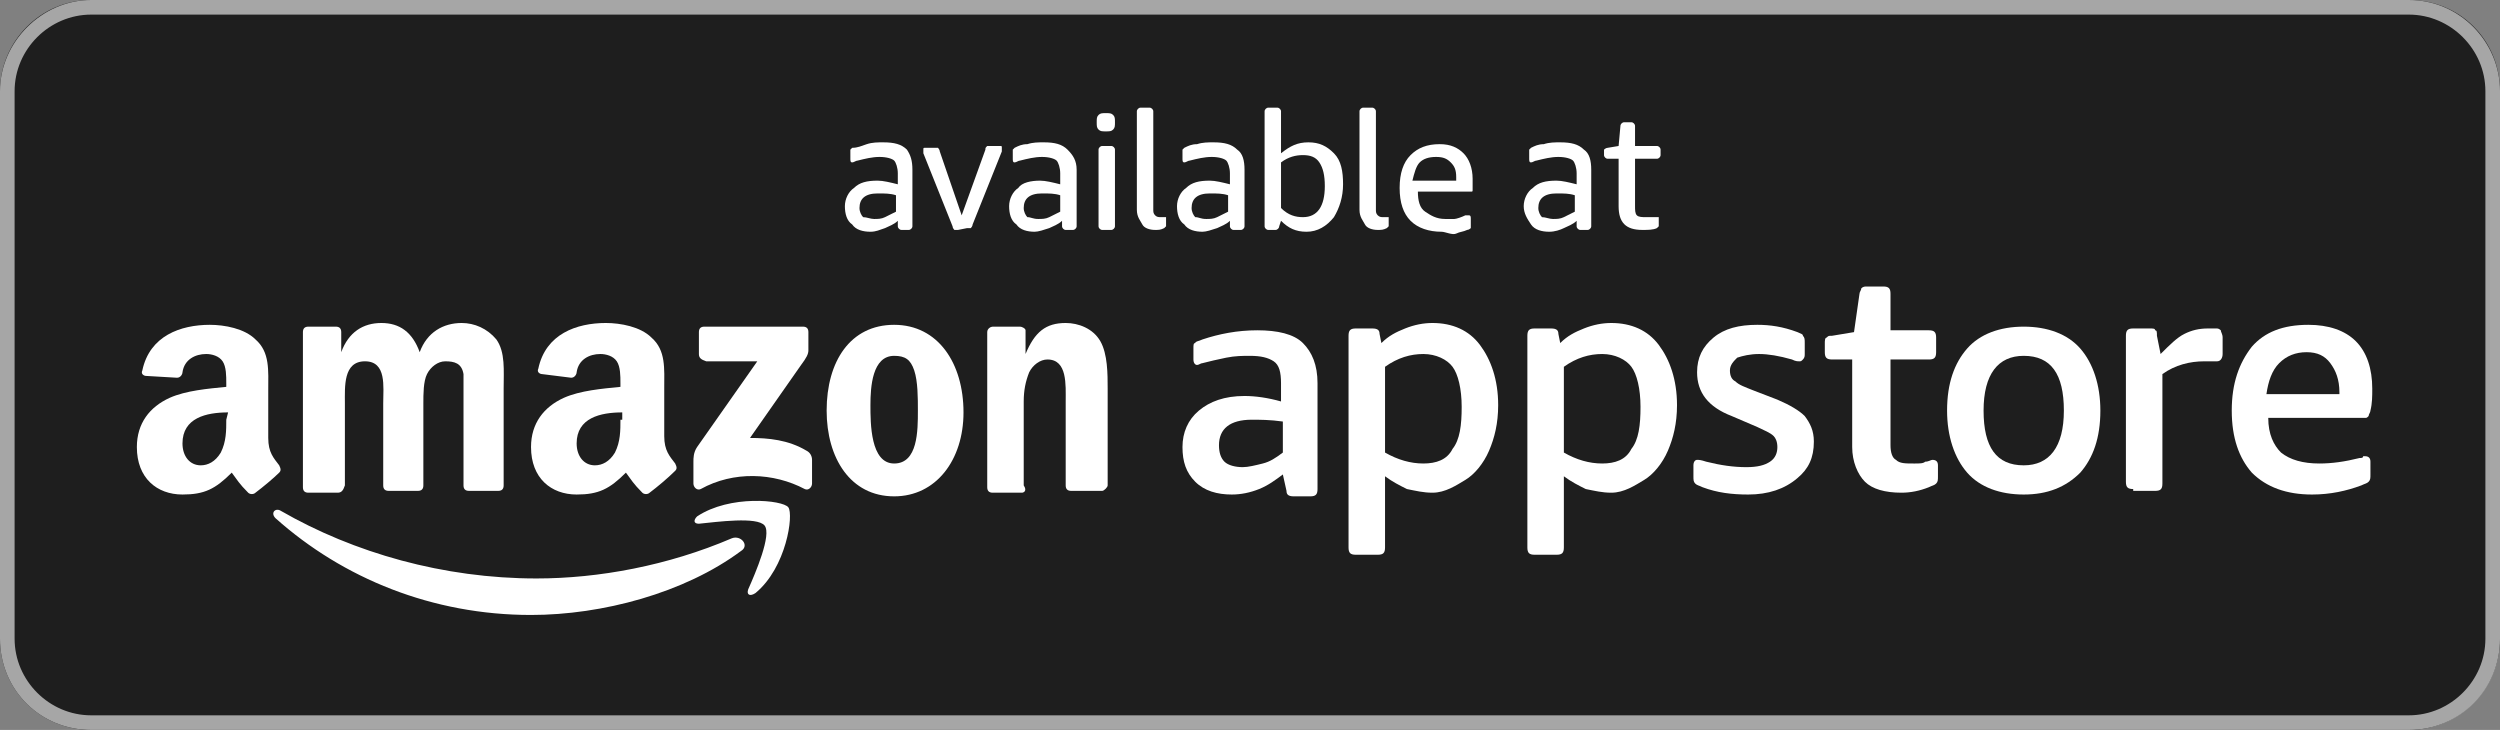 <svg xmlns="http://www.w3.org/2000/svg" xmlns:xlink="http://www.w3.org/1999/xlink" id="artwork" x="0px" y="0px" viewBox="0 0 137 40" style="enable-background:new 0 0 137 40;" xml:space="preserve"><rect x="0" y="0" width="137" height="40" fill="#808080" stroke="none"/><style type="text/css">	.st0{fill:#1E1E1E;}	.st1{fill:#A6A6A6;}	.st2{fill-rule:evenodd;clip-rule:evenodd;fill:#FFFFFF;}	.st3{fill:#FFFFFF;}</style><g>	<g>		<path class="st0" d="M132,40H5c-2.8,0-5-2.2-5-5V5c0-2.7,2.2-5,5-5h127c2.8,0,5,2.2,5,5v30C137,37.7,134.8,40,132,40z"></path>	</g>	<path class="st1" d="M132,0.8c2.3,0,4.2,1.9,4.2,4.2v30c0,2.3-1.9,4.2-4.2,4.2H5c-2.3,0-4.2-1.9-4.2-4.2V5c0-2.3,1.9-4.2,4.2-4.2   L132,0.8 M132,0H5C2.3,0,0,2.3,0,5v30c0,2.8,2.2,5,5,5h127c2.8,0,5-2.2,5-5V5C137,2.3,134.8,0,132,0L132,0z"></path></g><g>	<g>		<g>			<path class="st2" d="M40.6,30.2c-3.1,2.3-7.6,3.5-11.5,3.5c-5.4,0-10.3-2-14-5.3c-0.3-0.3,0-0.6,0.3-0.4c4,2.3,8.9,3.7,14,3.7     c3.4,0,7.2-0.7,10.7-2.2C40.6,29.3,41.1,29.9,40.6,30.2z"></path>			<path class="st2" d="M41.9,28.8c-0.4-0.5-2.6-0.2-3.6-0.1c-0.3,0-0.3-0.2-0.1-0.4c1.8-1.2,4.7-0.9,5-0.5s-0.1,3.3-1.8,4.7     c-0.3,0.2-0.5,0.1-0.4-0.2C41.4,31.4,42.3,29.3,41.9,28.8z"></path>			<path class="st2" d="M38.3,19.4v-1.2c0-0.2,0.1-0.3,0.3-0.3H44c0.2,0,0.3,0.1,0.3,0.3v1c0,0.2-0.1,0.4-0.4,0.8l-2.8,4     c1,0,2.1,0.1,3.1,0.7c0.2,0.1,0.3,0.3,0.3,0.5v1.3c0,0.2-0.2,0.4-0.4,0.3c-1.7-0.9-3.9-1-5.7,0c-0.2,0.1-0.4-0.1-0.4-0.3v-1.2     c0-0.2,0-0.5,0.2-0.8l3.3-4.7h-2.8C38.4,19.7,38.3,19.6,38.3,19.4z"></path>			<path class="st2" d="M18.5,27h-1.6c-0.2,0-0.3-0.1-0.3-0.3v-8.5c0-0.2,0.1-0.3,0.3-0.3h1.5c0.2,0,0.3,0.1,0.3,0.3v1.1l0,0     c0.4-1.1,1.2-1.6,2.2-1.6s1.7,0.5,2.1,1.6c0.4-1.1,1.3-1.6,2.3-1.6c0.7,0,1.4,0.3,1.9,0.9c0.5,0.7,0.4,1.7,0.4,2.7v5.3     c0,0.2-0.1,0.3-0.3,0.3h-1.6c-0.2,0-0.3-0.1-0.3-0.3v-4.5c0-0.4,0-1.2,0-1.6c-0.1-0.6-0.5-0.7-1-0.7c-0.4,0-0.8,0.3-1,0.7     c-0.2,0.4-0.2,1.1-0.2,1.6v4.5c0,0.2-0.1,0.3-0.3,0.3h-1.6c-0.2,0-0.3-0.1-0.3-0.3v-4.5c0-0.9,0.2-2.3-1-2.3s-1.1,1.4-1.1,2.3     v4.5C18.8,26.9,18.7,27,18.5,27z"></path>			<path class="st2" d="M49,17.8c2.4,0,3.8,2.1,3.8,4.8c0,2.6-1.5,4.6-3.8,4.6c-2.4,0-3.7-2.1-3.7-4.7C45.3,19.8,46.6,17.8,49,17.8z      M49,19.5c-1.2,0-1.3,1.7-1.3,2.7s0,3.2,1.3,3.2s1.3-1.8,1.3-2.9c0-0.7,0-1.6-0.2-2.2C49.9,19.7,49.6,19.5,49,19.5z"></path>			<path class="st2" d="M56,27h-1.6c-0.2,0-0.3-0.1-0.3-0.3v-8.5c0-0.2,0.2-0.3,0.3-0.3h1.5c0.1,0,0.3,0.1,0.3,0.2v1.3l0,0     c0.5-1.2,1.1-1.7,2.2-1.7c0.7,0,1.5,0.3,1.9,1s0.4,1.8,0.4,2.6v5.3c0,0.1-0.2,0.3-0.3,0.3h-1.7c-0.2,0-0.3-0.1-0.3-0.3V22     c0-0.9,0.1-2.3-1-2.3c-0.4,0-0.8,0.3-1,0.7c-0.2,0.5-0.3,1-0.3,1.6v4.6C56.3,26.9,56.1,27,56,27z"></path>			<path class="st2" d="M34,23c0,0.6,0,1.2-0.3,1.8c-0.3,0.5-0.7,0.7-1.1,0.7c-0.6,0-1-0.5-1-1.2c0-1.4,1.3-1.7,2.5-1.7V23H34z      M35.6,27c-0.1,0.1-0.3,0.1-0.4,0c-0.5-0.5-0.6-0.7-0.9-1.1c-0.9,0.9-1.5,1.2-2.7,1.2c-1.4,0-2.5-0.9-2.5-2.6     c0-1.3,0.7-2.2,1.8-2.7c0.9-0.4,2.1-0.5,3.1-0.6V21c0-0.4,0-0.9-0.2-1.2c-0.2-0.3-0.6-0.4-0.9-0.4c-0.6,0-1.2,0.3-1.3,1     c0,0.1-0.1,0.3-0.3,0.3l-1.6-0.2c-0.1,0-0.3-0.1-0.2-0.3c0.4-1.9,2.1-2.5,3.7-2.5c0.8,0,1.9,0.2,2.5,0.8c0.8,0.7,0.7,1.7,0.7,2.8     v2.6c0,0.8,0.3,1.1,0.6,1.5c0.1,0.2,0.1,0.3,0,0.4C36.6,26.2,36,26.7,35.6,27L35.6,27z"></path>			<path class="st2" d="M12.4,23c0,0.6,0,1.2-0.3,1.8c-0.3,0.5-0.7,0.7-1.1,0.7c-0.6,0-1-0.5-1-1.2c0-1.4,1.3-1.7,2.5-1.7L12.4,23     L12.4,23z M14,27c-0.1,0.1-0.3,0.1-0.4,0c-0.5-0.5-0.6-0.7-0.9-1.1c-0.9,0.9-1.5,1.2-2.7,1.2c-1.4,0-2.5-0.9-2.5-2.6     c0-1.3,0.7-2.2,1.8-2.7c0.9-0.4,2.1-0.5,3.1-0.6V21c0-0.4,0-0.9-0.2-1.2c-0.2-0.3-0.6-0.4-0.9-0.4c-0.6,0-1.2,0.3-1.3,1     c0,0.1-0.1,0.3-0.3,0.3L8,20.6c-0.1,0-0.3-0.1-0.2-0.3c0.4-1.9,2.1-2.5,3.7-2.5c0.8,0,1.9,0.2,2.5,0.8c0.8,0.7,0.7,1.7,0.7,2.8     V24c0,0.8,0.3,1.1,0.6,1.5c0.1,0.2,0.1,0.3,0,0.4C15,26.2,14.4,26.7,14,27L14,27z"></path>		</g>		<g>			<path class="st3" d="M67.5,27.1c-0.8,0-1.5-0.2-2-0.7s-0.7-1.1-0.7-1.9s0.3-1.5,0.9-2s1.4-0.8,2.5-0.8c0.6,0,1.3,0.1,2,0.3v-1     c0-0.6-0.1-1-0.4-1.2s-0.7-0.3-1.3-0.3c-0.4,0-0.8,0-1.3,0.1s-0.9,0.2-1.3,0.3c-0.1,0-0.2,0.1-0.3,0.1c-0.1,0-0.2-0.1-0.2-0.3     v-0.6c0-0.2,0-0.3,0.1-0.3c0-0.1,0.2-0.1,0.4-0.2c0.9-0.3,1.9-0.5,3-0.5s2,0.2,2.5,0.7s0.8,1.2,0.8,2.2v5.8     c0,0.3-0.1,0.4-0.4,0.4h-0.9c-0.3,0-0.4-0.1-0.4-0.3L70.3,26c-0.4,0.3-0.8,0.6-1.3,0.8C68.5,27,68,27.1,67.5,27.1z M68.1,25.6     c0.3,0,0.7-0.1,1.1-0.2s0.7-0.3,1.1-0.6v-1.7C69.6,23,69,23,68.6,23c-1.2,0-1.8,0.5-1.8,1.4c0,0.4,0.1,0.7,0.3,0.9     C67.3,25.5,67.7,25.6,68.1,25.6z"></path>			<path class="st3" d="M74.3,30.4c-0.3,0-0.4-0.1-0.4-0.4V18.4c0-0.3,0.1-0.4,0.4-0.4h0.9c0.3,0,0.4,0.1,0.4,0.3l0.1,0.5     c0.4-0.4,0.8-0.6,1.3-0.8c0.5-0.2,1-0.3,1.5-0.3c1.1,0,2,0.4,2.6,1.2c0.6,0.8,1,1.9,1,3.3c0,1-0.2,1.8-0.5,2.5s-0.8,1.3-1.3,1.6     S79.2,27,78.5,27c-0.5,0-0.9-0.1-1.4-0.2c-0.4-0.2-0.8-0.4-1.2-0.7V30c0,0.3-0.1,0.4-0.4,0.4H74.3z M78,25.4     c0.7,0,1.3-0.2,1.6-0.8c0.4-0.5,0.5-1.3,0.5-2.3s-0.2-1.8-0.5-2.2s-0.9-0.7-1.6-0.7s-1.4,0.2-2.1,0.7v4.7     C76.6,25.2,77.3,25.4,78,25.4z"></path>			<path class="st3" d="M84.1,30.4c-0.3,0-0.4-0.1-0.4-0.4V18.4c0-0.3,0.1-0.4,0.4-0.4H85c0.3,0,0.4,0.1,0.4,0.3l0.1,0.5     c0.4-0.4,0.8-0.6,1.3-0.8c0.5-0.2,1-0.3,1.5-0.3c1.1,0,2,0.4,2.6,1.2c0.6,0.8,1,1.9,1,3.3c0,1-0.2,1.8-0.5,2.5s-0.8,1.3-1.3,1.6     S89,27,88.3,27c-0.5,0-0.9-0.1-1.4-0.2c-0.4-0.2-0.8-0.4-1.2-0.7V30c0,0.3-0.1,0.4-0.4,0.4H84.1z M87.8,25.4     c0.7,0,1.3-0.2,1.6-0.8c0.4-0.5,0.5-1.3,0.5-2.3s-0.2-1.8-0.5-2.2s-0.9-0.7-1.6-0.7s-1.4,0.2-2.1,0.7v4.7     C86.4,25.2,87.1,25.4,87.8,25.4z"></path>			<path class="st3" d="M95.8,27.1c-0.9,0-1.7-0.1-2.5-0.4c-0.2-0.1-0.3-0.1-0.4-0.2s-0.1-0.2-0.1-0.4v-0.6c0-0.2,0.1-0.3,0.2-0.3     s0.2,0,0.5,0.1c0.8,0.2,1.5,0.3,2.2,0.3c0.6,0,1-0.1,1.3-0.3c0.3-0.2,0.4-0.5,0.4-0.8s-0.1-0.5-0.2-0.6c-0.2-0.2-0.5-0.3-0.9-0.5     l-1.4-0.6c-1.3-0.5-1.9-1.3-1.9-2.4c0-0.8,0.3-1.4,0.9-1.9s1.4-0.7,2.4-0.7c0.7,0,1.4,0.1,2.2,0.4c0.2,0.1,0.3,0.1,0.3,0.2     c0.1,0.1,0.1,0.2,0.1,0.4v0.6c0,0.1,0,0.2-0.1,0.3s-0.1,0.1-0.2,0.1s-0.2,0-0.4-0.1c-0.7-0.2-1.3-0.3-1.8-0.3s-0.9,0.1-1.2,0.2     c-0.2,0.2-0.4,0.4-0.4,0.7c0,0.3,0.1,0.5,0.3,0.6c0.2,0.2,0.5,0.3,1,0.5l1.3,0.5c0.7,0.3,1.2,0.6,1.5,0.9     c0.3,0.4,0.5,0.8,0.5,1.4c0,0.9-0.3,1.5-0.9,2C97.8,26.8,96.9,27.1,95.8,27.1z"></path>			<path class="st3" d="M104.2,27c-0.9,0-1.6-0.2-2-0.6s-0.7-1.1-0.7-1.9v-4.8h-1.1c-0.3,0-0.4-0.1-0.4-0.4v-0.5     c0-0.1,0-0.3,0.1-0.3c0.1-0.1,0.1-0.1,0.3-0.1l1.2-0.2l0.3-2.1c0-0.1,0.1-0.2,0.1-0.3c0.1-0.1,0.2-0.1,0.3-0.1h0.9     c0.3,0,0.4,0.1,0.4,0.4v2h2.1c0.3,0,0.4,0.1,0.4,0.4v0.8c0,0.3-0.1,0.4-0.4,0.4h-2.1v4.7c0,0.4,0.1,0.7,0.3,0.8     c0.2,0.2,0.5,0.2,1,0.2c0.3,0,0.5,0,0.6-0.1c0.2,0,0.3-0.1,0.4-0.1c0.2,0,0.3,0.1,0.3,0.3v0.6c0,0.2,0,0.3-0.1,0.4     s-0.2,0.1-0.4,0.2C105.2,26.9,104.7,27,104.2,27z"></path>			<path class="st3" d="M110.9,27.1c-1.3,0-2.4-0.4-3.1-1.2c-0.7-0.8-1.1-2-1.1-3.4c0-1.5,0.4-2.6,1.1-3.4s1.8-1.2,3.1-1.2     c1.3,0,2.4,0.4,3.1,1.2c0.7,0.8,1.1,2,1.1,3.4c0,1.5-0.4,2.6-1.1,3.4C113.2,26.7,112.2,27.1,110.9,27.1z M110.9,25.5     c1.4,0,2.2-1,2.2-3s-0.7-3-2.2-3c-1.4,0-2.2,1-2.2,3C108.7,24.5,109.4,25.5,110.9,25.5z"></path>			<path class="st3" d="M116.9,26.8c-0.3,0-0.4-0.1-0.4-0.4v-8c0-0.3,0.1-0.4,0.4-0.4h0.9c0.2,0,0.3,0,0.3,0.1     c0.1,0,0.1,0.1,0.1,0.3l0.2,1c0.5-0.5,0.9-0.9,1.3-1.1s0.8-0.3,1.3-0.3h0.1c0.1,0,0.3,0,0.4,0s0.2,0.1,0.2,0.1     c0,0.1,0.1,0.2,0.1,0.4v0.9c0,0.2-0.1,0.4-0.3,0.4c-0.1,0-0.2,0-0.3,0c-0.1,0-0.2,0-0.4,0c-0.8,0-1.6,0.2-2.3,0.7v6     c0,0.3-0.1,0.4-0.4,0.4h-1.2V26.8z"></path>			<path class="st3" d="M126.7,27.1c-1.4,0-2.5-0.4-3.3-1.2c-0.7-0.8-1.1-1.9-1.1-3.4s0.4-2.6,1.1-3.5c0.7-0.8,1.7-1.2,3.1-1.2     c1.1,0,2,0.3,2.6,0.9c0.6,0.6,0.9,1.5,0.9,2.6c0,0.4,0,0.8-0.1,1.2c0,0.1-0.1,0.2-0.1,0.3c-0.1,0.1-0.1,0.1-0.2,0.1h-5.3     c0,0.9,0.3,1.5,0.7,1.9c0.5,0.4,1.2,0.6,2.1,0.6c0.7,0,1.4-0.1,2.2-0.3c0.1,0,0.2,0,0.2-0.1h0.1c0.2,0,0.3,0.1,0.3,0.3V26     c0,0.2,0,0.3-0.1,0.4s-0.2,0.1-0.4,0.2C128.6,26.9,127.7,27.1,126.7,27.1z M128.2,21.6v-0.1c0-0.7-0.2-1.2-0.5-1.6     s-0.7-0.6-1.3-0.6c-0.6,0-1.1,0.2-1.5,0.6s-0.6,1-0.7,1.7H128.2z"></path>		</g>	</g>	<g>		<path class="st3" d="M47.7,12.7c-0.4,0-0.8-0.1-1-0.4c-0.3-0.2-0.4-0.6-0.4-1s0.2-0.8,0.5-1c0.3-0.3,0.7-0.4,1.3-0.4    c0.3,0,0.7,0.1,1.1,0.2V9.5c0-0.3-0.1-0.6-0.2-0.7c-0.1-0.1-0.4-0.2-0.8-0.2c-0.4,0-0.8,0.1-1.2,0.2c-0.1,0-0.2,0.1-0.3,0.1    s-0.1-0.1-0.1-0.2V8.4c0-0.1,0-0.1,0-0.2l0.1-0.1c0.3,0,0.5-0.1,0.8-0.2s0.6-0.1,0.9-0.1c0.6,0,1,0.1,1.3,0.4    C49.9,8.5,50,8.8,50,9.3v3.1c0,0.1-0.1,0.2-0.2,0.2h-0.4c-0.1,0-0.2-0.1-0.2-0.2v-0.3c-0.2,0.2-0.5,0.3-0.7,0.4    C48.2,12.6,48,12.7,47.7,12.7z M47.9,12c0.2,0,0.4,0,0.6-0.1c0.2-0.1,0.4-0.2,0.6-0.3v-0.9c-0.3-0.1-0.6-0.1-1-0.1    c-0.7,0-1,0.3-1,0.8c0,0.2,0.1,0.4,0.2,0.5C47.5,11.9,47.7,12,47.9,12z"></path>		<path class="st3" d="M52.5,12.6c-0.1,0-0.1,0-0.2,0c0,0-0.1-0.1-0.1-0.2l-1.6-4V8.3V8.2c0-0.1,0-0.1,0.1-0.1h0.5    c0.1,0,0.2,0,0.2,0s0.1,0.1,0.1,0.2l1.2,3.5L54,8.2c0-0.1,0-0.1,0.1-0.2c0,0,0.1,0,0.2,0h0.5c0.1,0,0.1,0,0.1,0.1v0.1v0.1l-1.6,4    c0,0.1-0.1,0.2-0.1,0.2s-0.1,0-0.2,0L52.5,12.6L52.5,12.6z"></path>		<path class="st3" d="M56.7,12.7c-0.4,0-0.8-0.1-1-0.4c-0.3-0.2-0.4-0.6-0.4-1s0.2-0.8,0.5-1C56,10,56.5,9.9,57,9.9    c0.3,0,0.7,0.1,1.1,0.2V9.5c0-0.3-0.1-0.6-0.2-0.7c-0.1-0.1-0.4-0.2-0.8-0.2c-0.4,0-0.8,0.1-1.2,0.2c-0.1,0-0.2,0.1-0.3,0.1    s-0.1-0.1-0.1-0.2V8.4c0-0.1,0-0.1,0-0.2l0.1-0.1C55.8,8,56,7.9,56.3,7.9c0.3-0.1,0.6-0.1,0.9-0.1c0.6,0,1,0.1,1.3,0.4    S59,8.8,59,9.3v3.1c0,0.1-0.1,0.2-0.2,0.2h-0.4c-0.1,0-0.2-0.1-0.2-0.2v-0.3c-0.2,0.2-0.5,0.3-0.7,0.4    C57.2,12.6,56.9,12.7,56.7,12.7z M56.9,12c0.2,0,0.4,0,0.6-0.1c0.2-0.1,0.4-0.2,0.6-0.3v-0.9c-0.3-0.1-0.6-0.1-1-0.1    c-0.7,0-1,0.3-1,0.8c0,0.2,0.1,0.4,0.2,0.5C56.5,11.9,56.6,12,56.9,12z"></path>		<path class="st3" d="M60.6,7.2c-0.2,0-0.3,0-0.4-0.1c-0.1-0.1-0.1-0.2-0.1-0.4s0-0.3,0.1-0.4s0.2-0.1,0.4-0.1s0.3,0,0.4,0.1    c0.1,0.1,0.1,0.2,0.1,0.4s0,0.3-0.1,0.4S60.8,7.2,60.6,7.2z M60.4,12.6c-0.1,0-0.2-0.1-0.2-0.2V8.2c0-0.1,0.1-0.2,0.2-0.2h0.5    c0.1,0,0.2,0.1,0.2,0.2v4.2c0,0.1-0.1,0.2-0.2,0.2C60.9,12.6,60.4,12.6,60.4,12.6z"></path>		<path class="st3" d="M63.3,12.6c-0.3,0-0.6-0.1-0.7-0.3s-0.3-0.4-0.3-0.8V6.1c0-0.1,0.1-0.2,0.2-0.2H63c0.1,0,0.2,0.1,0.2,0.2v5.4    c0,0.1,0,0.2,0.1,0.3s0.2,0.1,0.3,0.1h0.1h0.1c0.1,0,0.1,0,0.1,0V12v0.3c0,0.1,0,0.1,0,0.1l-0.1,0.1    C63.6,12.6,63.5,12.6,63.3,12.6z"></path>		<path class="st3" d="M65.9,12.7c-0.4,0-0.8-0.1-1-0.4c-0.3-0.2-0.4-0.6-0.4-1s0.2-0.8,0.5-1c0.3-0.3,0.7-0.4,1.3-0.4    c0.3,0,0.7,0.1,1.1,0.2V9.5c0-0.3-0.1-0.6-0.2-0.7c-0.1-0.1-0.4-0.2-0.8-0.2s-0.8,0.1-1.2,0.2c-0.1,0-0.2,0.1-0.3,0.1    c-0.1,0-0.1-0.1-0.1-0.2V8.4c0-0.1,0-0.1,0-0.2l0.1-0.1c0.2-0.1,0.4-0.2,0.7-0.2c0.3-0.1,0.6-0.1,0.9-0.1c0.6,0,1,0.1,1.3,0.4    c0.3,0.2,0.4,0.6,0.4,1.1v3.1c0,0.1-0.1,0.2-0.2,0.2h-0.4c-0.1,0-0.2-0.1-0.2-0.2v-0.3c-0.2,0.2-0.5,0.3-0.7,0.4    C66.4,12.6,66.1,12.7,65.9,12.7z M66.1,12c0.2,0,0.4,0,0.6-0.1s0.4-0.2,0.6-0.3v-0.9c-0.3-0.1-0.6-0.1-1-0.1c-0.7,0-1,0.3-1,0.8    c0,0.2,0.1,0.4,0.2,0.5C65.7,11.9,65.8,12,66.1,12z"></path>		<path class="st3" d="M71.6,12.7c-0.6,0-1-0.2-1.4-0.6l-0.1,0.3c0,0.1-0.1,0.2-0.2,0.2h-0.4c-0.1,0-0.2-0.1-0.2-0.2V6.1    c0-0.1,0.1-0.2,0.2-0.2H70c0.1,0,0.2,0.1,0.2,0.2v2.3c0.5-0.4,0.9-0.6,1.5-0.6s1,0.2,1.4,0.6c0.4,0.4,0.5,1,0.5,1.7    s-0.2,1.3-0.5,1.8C72.7,12.4,72.2,12.7,71.6,12.7z M71.4,11.9c0.8,0,1.2-0.6,1.2-1.7c0-0.6-0.1-1-0.3-1.3s-0.5-0.4-0.9-0.4    s-0.8,0.1-1.2,0.4v2.5C70.6,11.8,71,11.9,71.4,11.9z"></path>		<path class="st3" d="M75.5,12.6c-0.3,0-0.6-0.1-0.7-0.3s-0.3-0.4-0.3-0.8V6.1c0-0.1,0.1-0.2,0.2-0.2h0.5c0.1,0,0.2,0.1,0.2,0.2    v5.4c0,0.1,0,0.2,0.1,0.3s0.2,0.1,0.3,0.1h0.1H76c0.1,0,0.1,0,0.1,0V12v0.3c0,0.1,0,0.1,0,0.1L76,12.5    C75.8,12.6,75.7,12.6,75.5,12.6z"></path>		<path class="st3" d="M79,12.7c-0.7,0-1.3-0.2-1.7-0.6c-0.4-0.4-0.6-1-0.6-1.8s0.2-1.4,0.6-1.8s0.9-0.6,1.6-0.6    c0.6,0,1,0.2,1.3,0.5s0.5,0.8,0.5,1.4c0,0.2,0,0.4,0,0.6c0,0.1,0,0.1-0.1,0.1h-0.1h-2.8c0,0.5,0.1,0.9,0.4,1.1s0.6,0.4,1.1,0.4    c0.2,0,0.4,0,0.5,0s0.4-0.1,0.6-0.2h0.1h0.1c0.1,0,0.1,0.1,0.1,0.2v0.3c0,0.1,0,0.1,0,0.2c0,0-0.1,0.1-0.2,0.1    c-0.2,0.1-0.4,0.1-0.6,0.2S79.2,12.7,79,12.7z M79.8,9.9c0,0,0-0.1,0-0.2c0-0.4-0.1-0.6-0.3-0.8c-0.2-0.2-0.4-0.3-0.8-0.3    S78,8.7,77.8,8.9s-0.3,0.6-0.4,1H79.8z"></path>		<path class="st3" d="M84.9,12.7c-0.4,0-0.8-0.1-1-0.4s-0.4-0.6-0.4-1s0.2-0.8,0.5-1c0.3-0.3,0.7-0.4,1.3-0.4    c0.3,0,0.7,0.1,1.1,0.2V9.5c0-0.3-0.1-0.6-0.2-0.7c-0.1-0.1-0.4-0.2-0.8-0.2s-0.8,0.1-1.2,0.2c-0.1,0-0.2,0.1-0.3,0.1    c-0.1,0-0.1-0.1-0.1-0.2V8.4c0-0.1,0-0.1,0-0.2l0.1-0.1c0.2-0.1,0.4-0.2,0.7-0.2c0.3-0.1,0.6-0.1,0.9-0.1c0.6,0,1,0.1,1.3,0.4    c0.3,0.2,0.4,0.6,0.4,1.1v3.1c0,0.1-0.1,0.2-0.2,0.2h-0.4c-0.1,0-0.2-0.1-0.2-0.2v-0.3c-0.2,0.2-0.5,0.3-0.7,0.4    S85.2,12.7,84.9,12.7z M85.1,12c0.2,0,0.4,0,0.6-0.1s0.4-0.2,0.6-0.3v-0.9c-0.3-0.1-0.6-0.1-1-0.1c-0.7,0-1,0.3-1,0.8    c0,0.2,0.1,0.4,0.2,0.5C84.7,11.9,84.9,12,85.1,12z"></path>		<path class="st3" d="M90,12.6c-0.9,0-1.3-0.4-1.3-1.3V8.7h-0.6c-0.1,0-0.2-0.1-0.2-0.2V8.3c0-0.1,0-0.1,0-0.1s0.1-0.1,0.2-0.1    L88.7,8l0.1-1.1c0-0.1,0.1-0.2,0.2-0.2h0.4c0.1,0,0.2,0.1,0.2,0.2V8h1.2C90.9,8,91,8.1,91,8.2v0.3c0,0.1-0.1,0.2-0.2,0.2h-1.2v2.6    c0,0.2,0,0.4,0.1,0.5s0.3,0.1,0.5,0.1c0.1,0,0.3,0,0.4,0s0.2,0,0.2,0h0.1V12v0.2c0,0.1,0,0.1,0,0.2l-0.1,0.1    C90.6,12.6,90.3,12.6,90,12.6z"></path>	</g></g></svg>